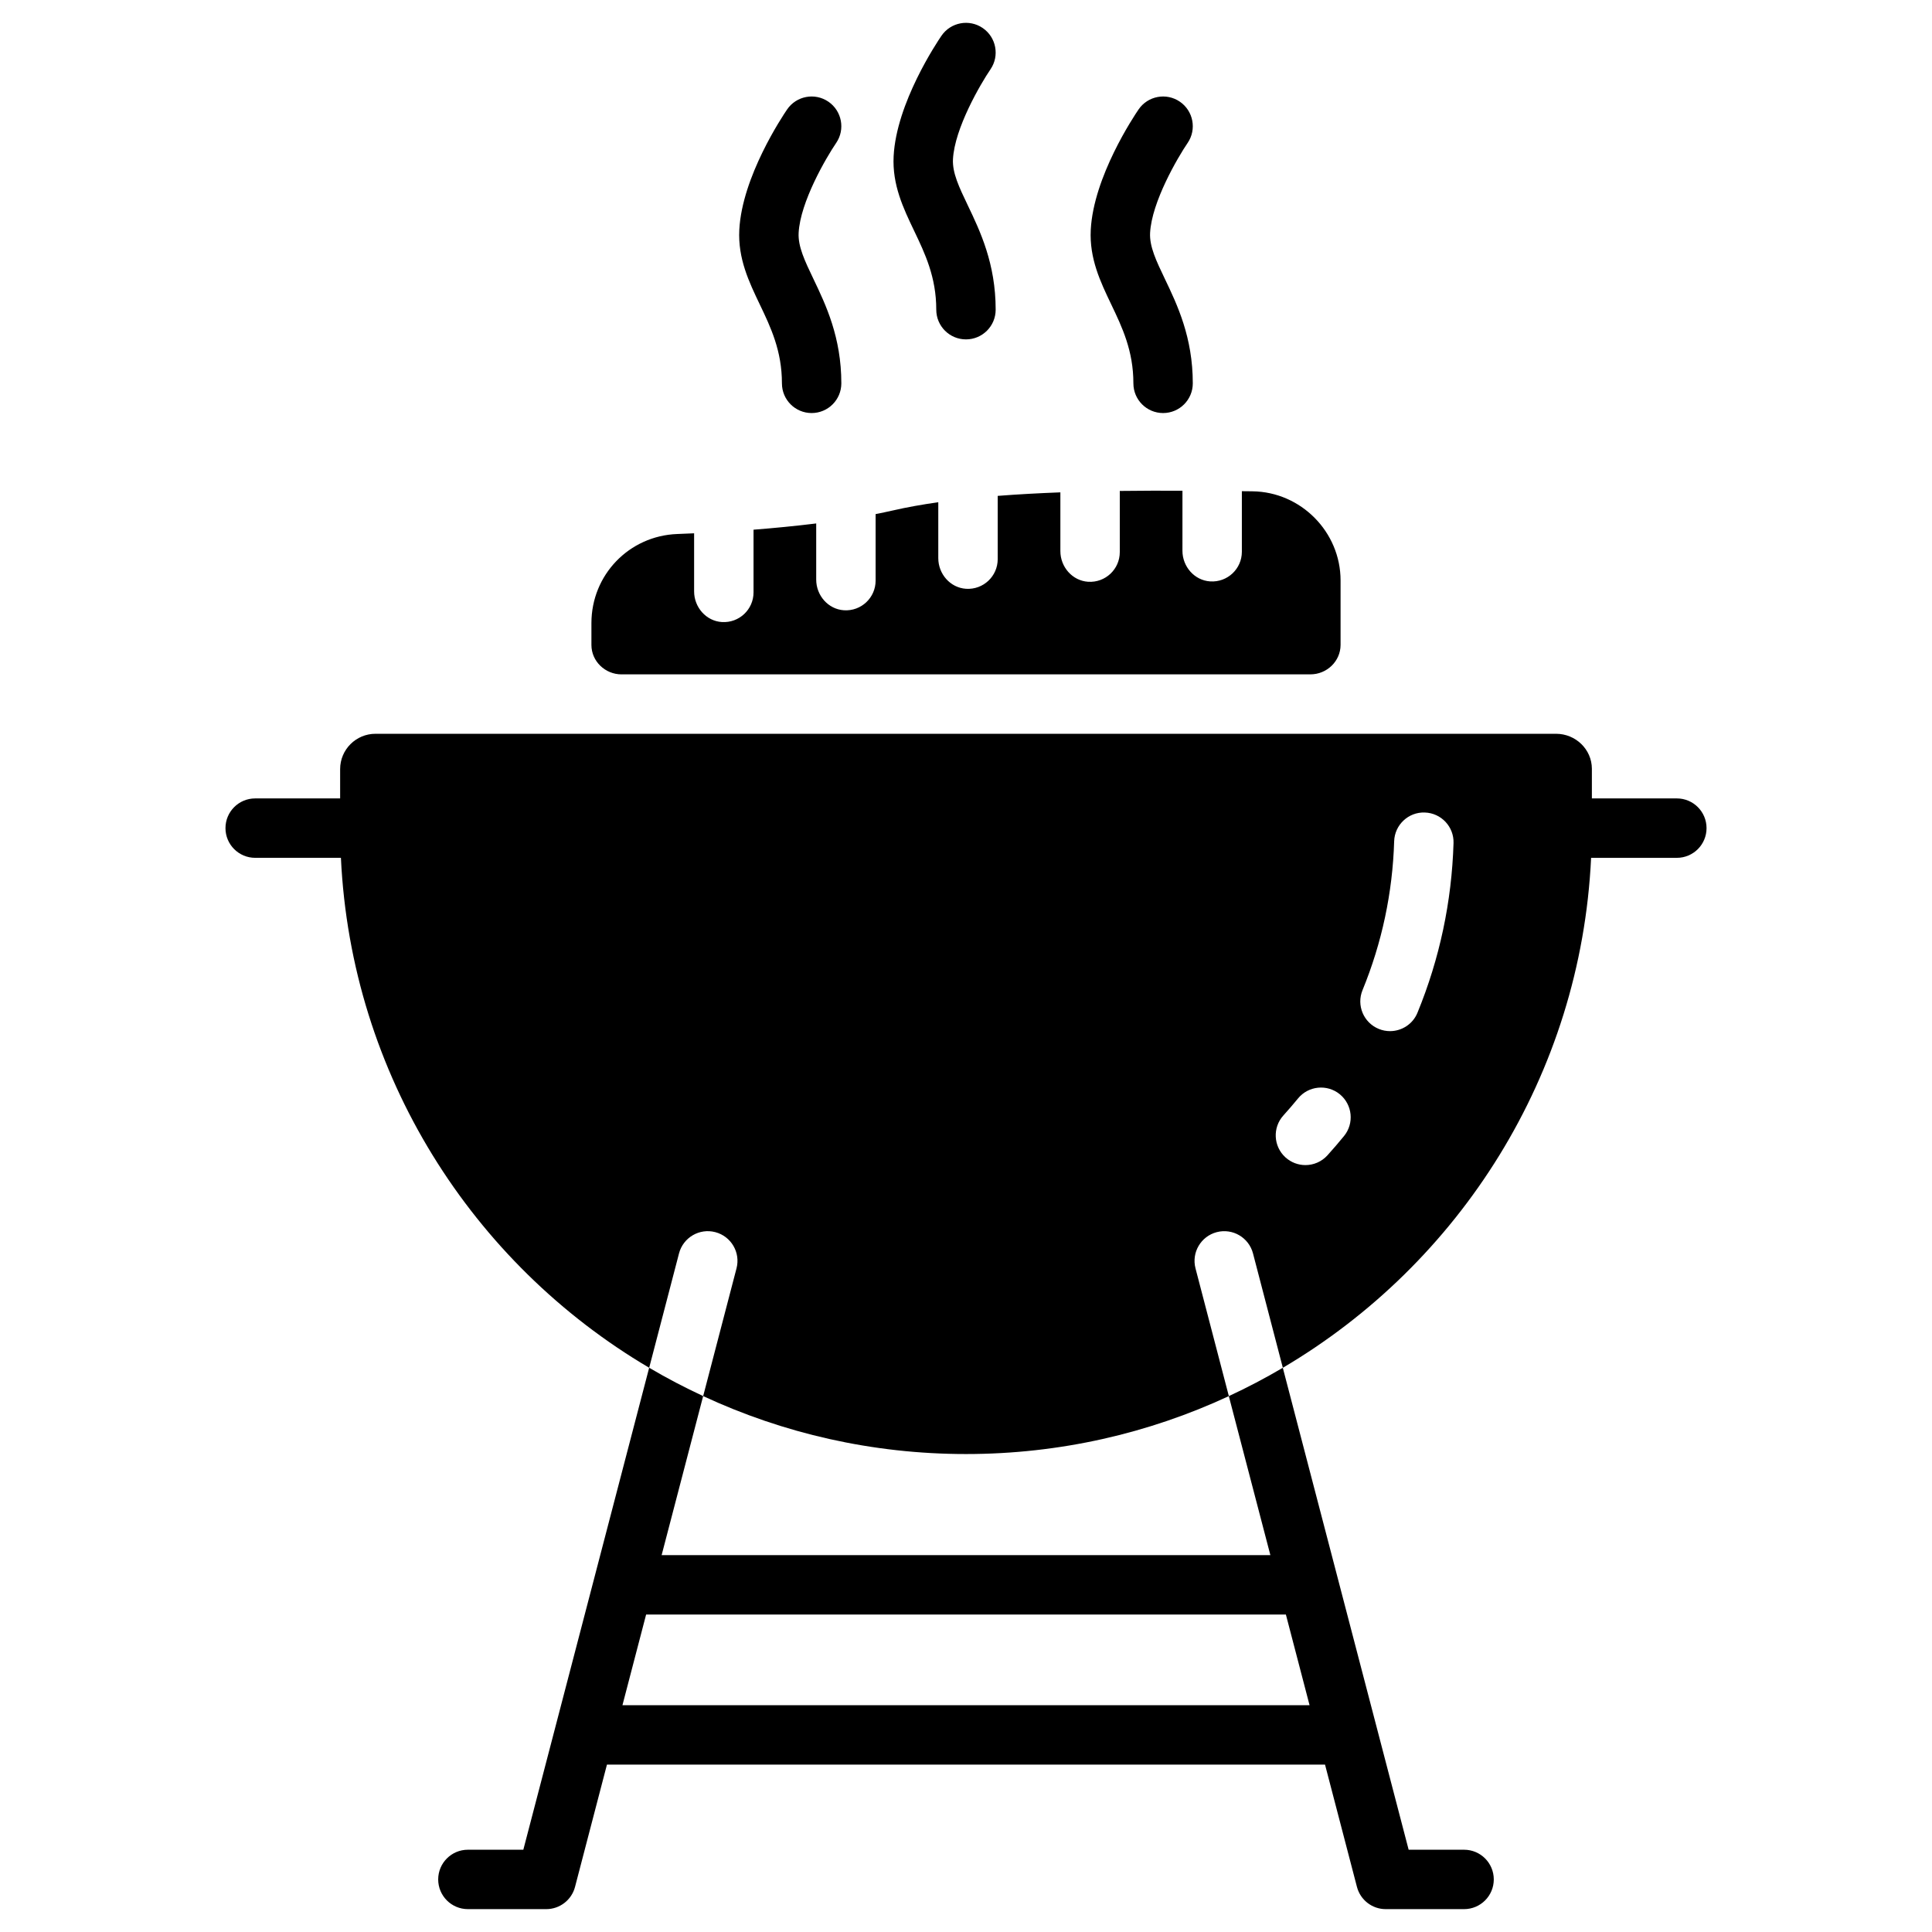 <?xml version="1.0" encoding="UTF-8"?>
<!-- Uploaded to: ICON Repo, www.iconrepo.com, Generator: ICON Repo Mixer Tools -->
<svg fill="#000000" width="800px" height="800px" version="1.1" viewBox="144 144 512 512" xmlns="http://www.w3.org/2000/svg">
 <g>
  <path d="m588.38 355.59h-22.516v-7.879c-0.02-5.144-4.328-9.25-9.477-9.25h-312.88c-5.164 0-9.359 4.184-9.367 9.348v7.781h-22.516c-4.348 0-7.871 3.523-7.871 7.871 0 4.348 3.523 7.871 7.871 7.871h22.723c2.703 57.547 34.844 107.52 81.691 135.14l7.91-30.316c1.102-4.203 5.402-6.723 9.605-5.629 4.211 1.102 6.731 5.402 5.629 9.605l-8.836 33.848c21.184 9.852 44.789 15.355 69.656 15.355s48.473-5.5 69.656-15.352l-8.836-33.848c-1.102-4.203 1.418-8.5 5.629-9.605 4.203-1.094 8.5 1.426 9.605 5.629l7.91 30.316c46.848-27.617 78.988-77.594 81.691-135.14h22.723c4.348 0 7.871-3.523 7.871-7.871 0-4.348-3.523-7.875-7.871-7.875zm-88.207 89.48c-1.418 1.73-2.894 3.453-4.387 5.106-1.555 1.711-3.691 2.586-5.836 2.586-1.891 0-3.777-0.68-5.285-2.039-3.219-2.922-3.465-7.902-0.551-11.117 1.32-1.457 2.617-2.973 3.867-4.496 2.746-3.367 7.715-3.867 11.078-1.121 3.363 2.758 3.867 7.715 1.113 11.082zm19.473-32.688c-1.238 3.039-4.184 4.879-7.281 4.879-0.992 0-2.008-0.188-2.981-0.59-4.023-1.645-5.953-6.25-4.301-10.273 5.144-12.547 7.969-25.82 8.383-39.449 0.129-4.34 3.777-7.785 8.109-7.625 4.34 0.129 7.766 3.758 7.625 8.109-0.473 15.516-3.68 30.641-9.555 44.949z"/>
  <path d="m480.66 556.12h-161.32l11.004-42.145c-4.91-2.273-9.684-4.781-14.309-7.508l-33.348 127.73h-14.691c-4.348 0-7.871 3.523-7.871 7.871s3.523 7.871 7.871 7.871h20.773c3.57 0 6.711-2.422 7.617-5.883l8.461-32.414h190.3l8.461 32.414c0.906 3.465 4.043 5.883 7.617 5.883h20.773c4.348 0 7.871-3.523 7.871-7.871s-3.523-7.871-7.871-7.871h-14.691l-33.348-127.72c-4.625 2.727-9.398 5.234-14.309 7.508zm4.113 15.746 6.273 24.027h-182.09l6.273-24.027z"/>
  <path d="m392.12 226.07c0 4.348 3.523 7.871 7.871 7.871s7.871-3.523 7.871-7.871c0-12.207-4.106-20.797-7.406-27.695-2.289-4.785-4.094-8.566-3.91-12.176 0.422-8.195 7.32-19.98 9.945-23.832 2.449-3.586 1.531-8.48-2.055-10.938-3.586-2.457-8.484-1.539-10.941 2.051-1.219 1.785-11.949 17.832-12.672 31.91-0.391 7.606 2.57 13.789 5.43 19.773 2.887 6.035 5.867 12.27 5.867 20.906z"/>
  <path d="m351.22 245.59c0 4.348 3.523 7.871 7.871 7.871s7.871-3.523 7.871-7.871c0-12.207-4.106-20.797-7.406-27.695-2.289-4.785-4.094-8.566-3.91-12.176 0.422-8.195 7.32-19.98 9.945-23.832 2.449-3.586 1.531-8.48-2.055-10.938-3.586-2.457-8.484-1.539-10.941 2.051-1.219 1.785-11.949 17.832-12.672 31.91-0.391 7.606 2.57 13.793 5.43 19.773 2.887 6.031 5.867 12.266 5.867 20.906z"/>
  <path d="m444.36 245.59c0 4.348 3.523 7.871 7.871 7.871 4.348 0 7.871-3.523 7.871-7.871 0-12.207-4.106-20.797-7.406-27.695-2.289-4.785-4.094-8.566-3.91-12.176 0.422-8.195 7.32-19.98 9.945-23.832 2.449-3.586 1.531-8.48-2.055-10.938-3.586-2.457-8.484-1.539-10.941 2.051-1.219 1.785-11.949 17.832-12.672 31.91-0.391 7.606 2.57 13.793 5.43 19.773 2.887 6.031 5.867 12.266 5.867 20.906z"/>
  <path d="m308.72 322.71h182.56c4.336 0 7.969-3.457 7.984-7.789v-0.082-17.02c0-12.844-10.508-23.473-23.352-23.617l-0.887-0.012c-0.629 0-1.277-0.008-1.918-0.02v16.051c0 4.523-3.809 8.148-8.395 7.856-4.184-0.27-7.352-3.93-7.352-8.121l0.004-15.914c-5.41-0.02-10.98-0.008-16.609 0.059v16.215c0 4.519-3.809 8.148-8.391 7.856-4.184-0.27-7.352-3.93-7.352-8.121v-15.574c-5.637 0.215-11.219 0.512-16.609 0.934v16.766c0 4.523-3.809 8.148-8.395 7.856-4.184-0.27-7.352-3.93-7.352-8.121v-14.816c-4.269 0.602-8.305 1.32-12.023 2.176-1.484 0.336-3.031 0.66-4.586 0.965v17.633c0 4.519-3.809 8.148-8.391 7.856-4.184-0.27-7.352-3.93-7.352-8.121v-14.887c-5.539 0.68-11.16 1.23-16.609 1.652v16.621c0 4.519-3.809 8.148-8.395 7.856-4.184-0.27-7.352-3.93-7.352-8.121v-15.398c-1.535 0.07-3.039 0.137-4.477 0.188-12.754 0.48-22.738 10.844-22.738 23.605v5.727 0.082c0.008 4.328 3.644 7.785 7.981 7.785z"/>
 </g>
</svg>